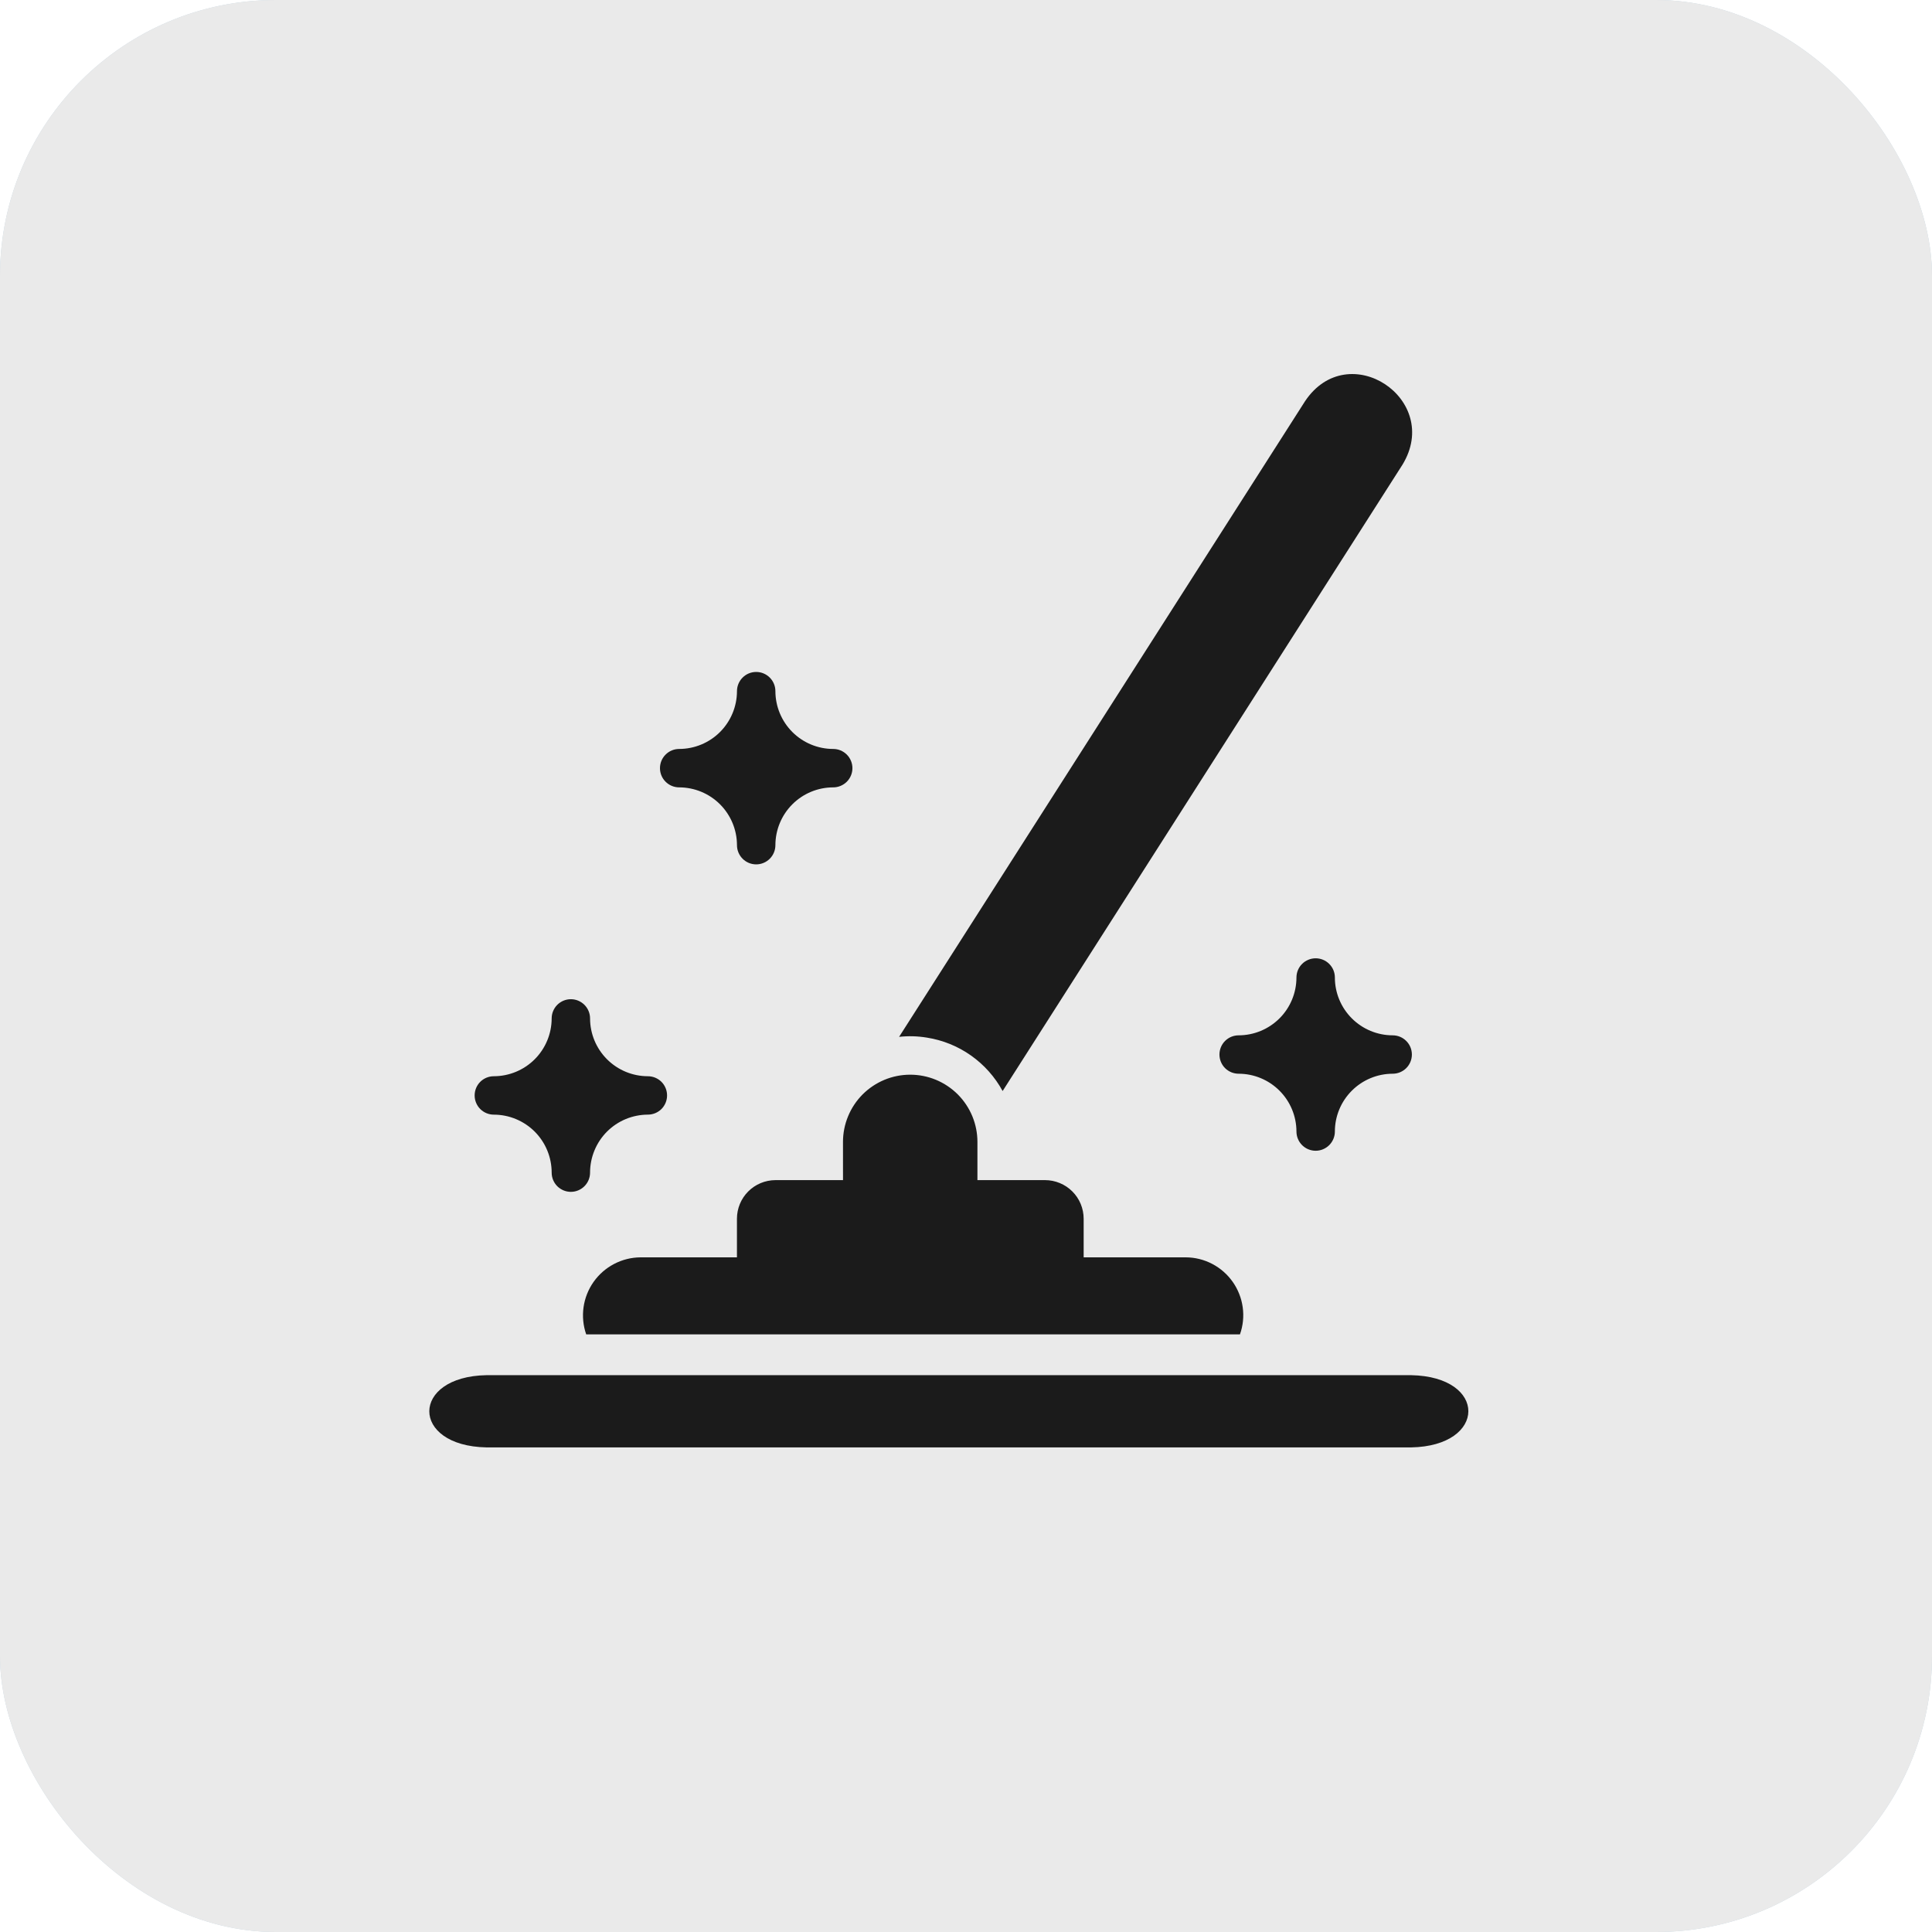 <?xml version="1.0" encoding="UTF-8"?> <svg xmlns="http://www.w3.org/2000/svg" width="70" height="70" viewBox="0 0 70 70" fill="none"><rect width="70" height="70" rx="10" fill="#BFD2DF"></rect><rect width="70" height="70" rx="10" fill="#EAEAEA"></rect><path d="M30.544 42.758H28.093C27.723 42.76 27.369 42.908 27.108 43.17C26.847 43.432 26.701 43.787 26.701 44.157V45.556H23.208C22.875 45.558 22.546 45.64 22.25 45.795C21.954 45.95 21.7 46.172 21.507 46.445C21.314 46.718 21.19 47.033 21.143 47.364C21.097 47.694 21.129 48.031 21.239 48.346H44.926C45.038 48.032 45.072 47.695 45.026 47.364C44.98 47.033 44.856 46.718 44.664 46.445C44.472 46.172 44.218 45.949 43.922 45.794C43.626 45.639 43.298 45.557 42.964 45.556H39.263V44.157C39.263 43.973 39.226 43.791 39.156 43.621C39.086 43.452 38.983 43.298 38.853 43.168C38.723 43.038 38.569 42.935 38.399 42.865C38.229 42.794 38.047 42.758 37.863 42.758H35.414V41.374C35.414 41.054 35.351 40.737 35.229 40.442C35.106 40.146 34.927 39.878 34.701 39.651C34.474 39.425 34.206 39.246 33.91 39.123C33.615 39.001 33.298 38.938 32.978 38.938C32.659 38.938 32.342 39.001 32.047 39.123C31.751 39.246 31.483 39.425 31.256 39.651C31.03 39.878 30.851 40.146 30.729 40.442C30.606 40.737 30.543 41.054 30.543 41.374L30.544 42.758ZM51.128 49.825H17.628C14.872 49.874 14.855 52.389 17.628 52.442H51.128C53.879 52.393 53.906 49.878 51.128 49.825ZM33.578 37.594C34.154 37.684 34.702 37.905 35.178 38.241C35.655 38.577 36.048 39.018 36.327 39.53L50.814 16.837C52.263 14.461 48.851 12.199 47.286 14.534L32.576 37.567C32.91 37.53 33.247 37.54 33.578 37.594ZM24.608 28.528C25.163 28.529 25.695 28.749 26.088 29.142C26.48 29.535 26.701 30.067 26.702 30.622C26.702 30.807 26.776 30.984 26.906 31.114C27.037 31.245 27.213 31.318 27.398 31.318C27.582 31.318 27.759 31.245 27.89 31.114C28.02 30.984 28.094 30.807 28.094 30.622C28.095 30.067 28.316 29.534 28.708 29.142C29.101 28.749 29.634 28.528 30.189 28.528C30.373 28.528 30.55 28.454 30.681 28.324C30.811 28.194 30.885 28.017 30.885 27.832C30.885 27.647 30.811 27.47 30.681 27.34C30.55 27.209 30.373 27.136 30.189 27.136C29.634 27.136 29.101 26.915 28.708 26.522C28.316 26.129 28.095 25.597 28.094 25.042C28.094 24.857 28.02 24.68 27.89 24.55C27.759 24.419 27.582 24.346 27.398 24.346C27.213 24.346 27.037 24.419 26.906 24.55C26.776 24.68 26.702 24.857 26.702 25.042C26.701 25.597 26.48 26.129 26.088 26.522C25.695 26.915 25.163 27.135 24.608 27.136C24.423 27.136 24.246 27.209 24.116 27.34C23.985 27.47 23.912 27.647 23.912 27.832C23.912 28.017 23.985 28.194 24.116 28.324C24.246 28.454 24.423 28.528 24.608 28.528ZM17.892 40.386C18.168 40.386 18.441 40.441 18.695 40.547C18.95 40.653 19.18 40.807 19.375 41.002C19.57 41.198 19.724 41.429 19.829 41.684C19.934 41.938 19.988 42.211 19.988 42.487C19.988 42.671 20.061 42.848 20.191 42.979C20.322 43.109 20.499 43.183 20.683 43.183C20.868 43.183 21.045 43.109 21.175 42.979C21.306 42.848 21.379 42.671 21.379 42.487C21.379 42.211 21.433 41.938 21.538 41.684C21.643 41.429 21.797 41.197 21.991 41.002C22.186 40.807 22.417 40.652 22.671 40.546C22.925 40.441 23.198 40.386 23.474 40.385C23.658 40.385 23.835 40.312 23.966 40.182C24.096 40.051 24.169 39.874 24.169 39.69C24.169 39.505 24.096 39.328 23.966 39.197C23.835 39.067 23.658 38.994 23.474 38.994C22.918 38.993 22.386 38.772 21.994 38.38C21.601 37.987 21.38 37.455 21.379 36.899C21.379 36.715 21.306 36.538 21.175 36.407C21.045 36.277 20.868 36.203 20.683 36.203C20.499 36.203 20.322 36.277 20.191 36.407C20.061 36.538 19.988 36.715 19.988 36.899C19.987 37.455 19.766 37.987 19.373 38.38C18.98 38.772 18.448 38.993 17.892 38.994C17.708 38.994 17.531 39.067 17.4 39.197C17.27 39.328 17.197 39.505 17.197 39.69C17.197 39.874 17.27 40.051 17.4 40.182C17.531 40.312 17.708 40.386 17.892 40.386ZM48.365 35.417C48.365 35.325 48.347 35.235 48.312 35.15C48.277 35.066 48.225 34.989 48.161 34.925C48.096 34.86 48.02 34.809 47.935 34.774C47.851 34.739 47.76 34.721 47.669 34.721C47.577 34.721 47.487 34.739 47.403 34.774C47.318 34.809 47.241 34.86 47.177 34.925C47.112 34.989 47.061 35.066 47.026 35.15C46.991 35.235 46.973 35.325 46.973 35.417C46.972 35.972 46.752 36.505 46.359 36.897C45.966 37.29 45.434 37.511 44.879 37.512C44.694 37.512 44.517 37.585 44.386 37.716C44.256 37.846 44.183 38.023 44.183 38.208C44.183 38.392 44.256 38.569 44.386 38.7C44.517 38.83 44.694 38.903 44.879 38.903C45.434 38.904 45.966 39.125 46.359 39.518C46.751 39.91 46.972 40.443 46.973 40.998C46.973 41.182 47.046 41.359 47.177 41.49C47.307 41.62 47.484 41.694 47.669 41.694C47.853 41.694 48.03 41.62 48.161 41.49C48.291 41.359 48.365 41.182 48.365 40.998C48.365 40.443 48.586 39.91 48.979 39.518C49.371 39.125 49.904 38.904 50.459 38.903C50.644 38.903 50.821 38.83 50.951 38.7C51.082 38.569 51.155 38.392 51.155 38.208C51.155 38.023 51.082 37.846 50.951 37.716C50.821 37.585 50.644 37.512 50.459 37.512C49.904 37.511 49.371 37.29 48.979 36.897C48.586 36.505 48.365 35.972 48.365 35.417Z" fill="#1B1B1B"></path></svg> 